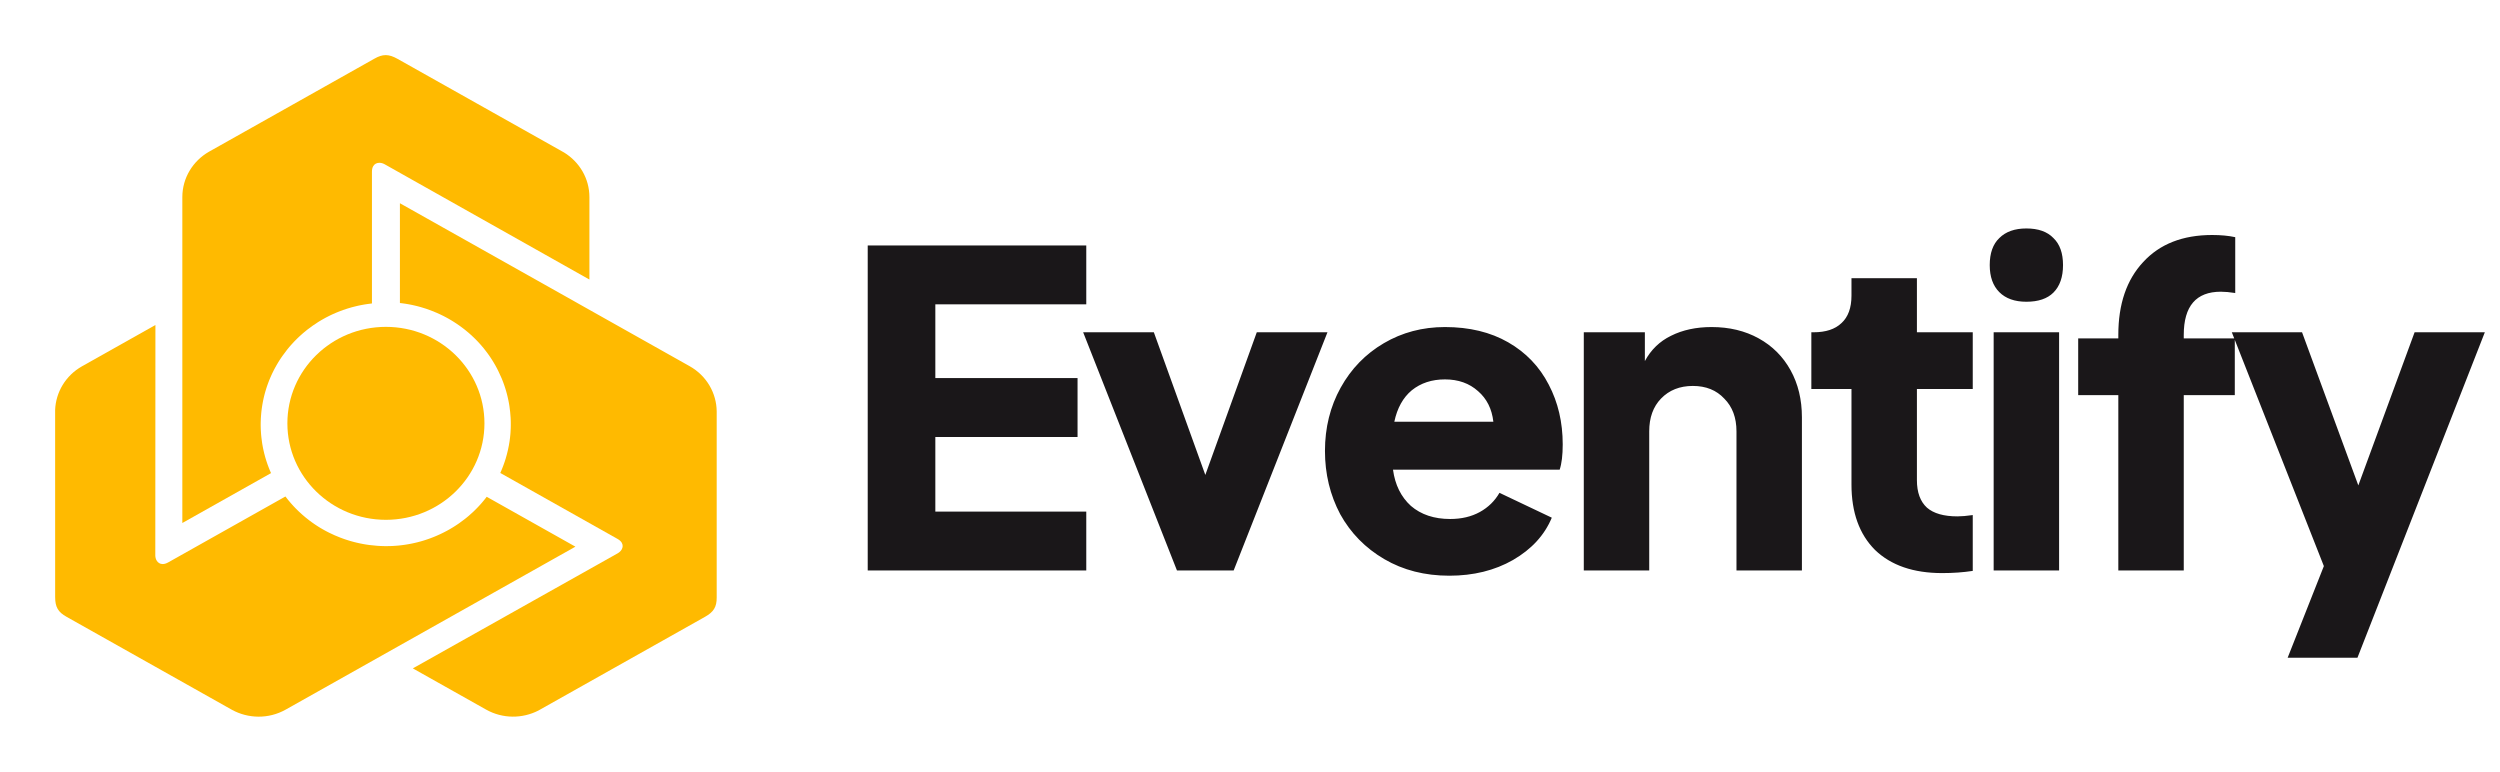 <svg width="149" height="46" viewBox="0 0 149 46" fill="none" xmlns="http://www.w3.org/2000/svg">
<path d="M22.316 3.496C22.564 3.355 22.773 3.285 22.986 3.285H23.001C23.219 3.288 23.436 3.364 23.697 3.51L33.623 9.091C34.528 9.648 35.129 10.63 35.129 11.749V16.661L22.919 9.786C22.818 9.731 22.712 9.703 22.611 9.703C22.534 9.703 22.461 9.72 22.398 9.753C22.335 9.786 22.282 9.838 22.242 9.907C22.196 9.987 22.168 10.095 22.168 10.229L22.168 18.014L22.168 18.086L22.094 18.095L22.089 18.096L22.009 18.106L21.928 18.117L21.918 18.118L21.839 18.13L21.762 18.142L21.741 18.145L21.661 18.159L21.583 18.173L21.578 18.174L21.496 18.189L21.416 18.206L21.403 18.208L21.325 18.225L21.246 18.244L21.24 18.245C20.883 18.328 20.535 18.438 20.2 18.57C20.131 18.597 20.066 18.624 20.004 18.65C19.94 18.677 19.876 18.706 19.813 18.735L19.811 18.735L19.739 18.769L19.666 18.804L19.656 18.809L19.592 18.841L19.527 18.874L19.498 18.889L19.436 18.921L19.374 18.954L19.353 18.966C19.326 18.98 19.296 18.997 19.264 19.015L19.246 19.026L19.228 19.036L19.208 19.047L19.144 19.084L19.08 19.123L19.07 19.128L19.005 19.168L18.939 19.209L18.931 19.215C18.734 19.339 18.543 19.474 18.358 19.616C18.318 19.647 18.283 19.675 18.252 19.7C18.22 19.726 18.184 19.755 18.146 19.787L18.145 19.787L18.139 19.793L18.08 19.842L18.022 19.892L18.014 19.9L17.962 19.946L17.91 19.992L17.884 20.016L17.834 20.062L17.785 20.108L17.767 20.126L17.718 20.172L17.671 20.22L17.642 20.248L17.601 20.29L17.559 20.332L17.519 20.374L17.483 20.413L17.447 20.452L17.4 20.503L17.366 20.541L17.332 20.578L17.297 20.619L17.258 20.663L17.22 20.708L17.193 20.742L17.153 20.79L17.115 20.837L17.093 20.865C17.004 20.977 16.917 21.092 16.835 21.211L16.786 21.281L16.739 21.35L16.725 21.371L16.668 21.458L16.629 21.519L16.587 21.587L16.58 21.598L16.58 21.599L16.542 21.662C16.526 21.688 16.515 21.706 16.506 21.724C16.503 21.728 16.5 21.733 16.498 21.737L16.494 21.743L16.457 21.809L16.434 21.85L16.411 21.891L16.374 21.959L16.333 22.037L16.295 22.112L16.255 22.193L16.22 22.264L16.183 22.344L16.157 22.403L16.112 22.505L16.081 22.578L16.049 22.655C16.039 22.681 16.031 22.7 16.024 22.717C16.021 22.726 16.018 22.735 16.015 22.743L16.01 22.754L16.01 22.756L15.986 22.817C15.969 22.865 15.954 22.906 15.939 22.948L15.928 22.978L15.903 23.051L15.879 23.126L15.855 23.202L15.839 23.256L15.822 23.309L15.807 23.364L15.799 23.39L15.777 23.471L15.758 23.545L15.733 23.644L15.717 23.713C15.711 23.739 15.705 23.766 15.696 23.81L15.679 23.888L15.661 23.984L15.647 24.06L15.631 24.155L15.618 24.236L15.604 24.332L15.594 24.41L15.582 24.505L15.573 24.588L15.565 24.685L15.558 24.765L15.552 24.857L15.551 24.867L15.55 24.881L15.546 24.943L15.543 25.045L15.542 25.062L15.54 25.123L15.538 25.213L15.537 25.303L15.538 25.396L15.54 25.49L15.54 25.492L15.543 25.583L15.547 25.677V25.678L15.548 25.681L15.553 25.769L15.559 25.862L15.567 25.955L15.576 26.042L15.576 26.046C15.588 26.166 15.604 26.287 15.623 26.409L15.638 26.497L15.654 26.585V26.587L15.655 26.589L15.655 26.592L15.671 26.678L15.689 26.765L15.689 26.767C15.707 26.851 15.726 26.934 15.746 27.017L15.759 27.065L15.772 27.114V27.116L15.773 27.118L15.796 27.205L15.82 27.291L15.821 27.292C15.83 27.325 15.841 27.359 15.851 27.392C15.853 27.399 15.855 27.406 15.857 27.412L15.864 27.436L15.872 27.46L15.873 27.461L15.873 27.463L15.901 27.548L15.929 27.63L15.93 27.633L15.959 27.716L15.989 27.796L15.99 27.797L15.991 27.8L16.021 27.88L16.052 27.959L16.057 27.97L16.088 28.047L16.122 28.125L16.124 28.129L16.154 28.197L10.867 31.171V11.749C10.867 10.595 11.505 9.587 12.457 9.041L12.512 9.011L22.316 3.496Z" fill="#FFBA00"/>
<path d="M23.835 12.113L41.102 21.824C42.128 22.401 42.705 23.444 42.715 24.519V35.609C42.717 35.895 42.672 36.109 42.56 36.292C42.449 36.474 42.273 36.62 42.012 36.767L32.087 42.349C31.14 42.834 29.966 42.851 28.971 42.291L24.732 39.907L24.604 39.835L24.732 39.764L36.822 32.973C36.92 32.915 36.998 32.839 37.049 32.754C37.087 32.689 37.11 32.619 37.111 32.549C37.112 32.48 37.094 32.409 37.053 32.341C37.004 32.261 36.923 32.185 36.803 32.118L29.882 28.225L29.818 28.189L29.846 28.122L29.848 28.117L29.88 28.044L29.91 27.971L29.943 27.889L29.971 27.818L29.978 27.799L30.006 27.724L30.033 27.651L30.034 27.647L30.061 27.57L30.087 27.495L30.091 27.482L30.115 27.407L30.139 27.332L30.14 27.327C30.244 26.984 30.321 26.636 30.372 26.286C30.382 26.215 30.39 26.147 30.398 26.082C30.406 26.014 30.413 25.946 30.419 25.878V25.876L30.425 25.798L30.43 25.719L30.43 25.708L30.434 25.638L30.438 25.567L30.439 25.536L30.441 25.466L30.443 25.375C30.443 25.345 30.444 25.311 30.443 25.274V25.212L30.442 25.14L30.44 25.066L30.44 25.055L30.437 24.98L30.434 24.903L30.433 24.894C30.42 24.666 30.396 24.437 30.362 24.21C30.355 24.161 30.347 24.117 30.341 24.078C30.334 24.039 30.326 23.994 30.317 23.946V23.945L30.315 23.937L30.3 23.862L30.284 23.789L30.282 23.778L30.267 23.711L30.252 23.644L30.244 23.61L30.228 23.546L30.211 23.48L30.205 23.456L30.17 23.328L30.158 23.29L30.142 23.233L30.108 23.123L30.092 23.074L30.075 23.023L30.053 22.959L30.019 22.863L30.001 22.813L29.981 22.758L29.96 22.704L29.944 22.664L29.921 22.607L29.899 22.551L29.884 22.518C29.83 22.387 29.77 22.257 29.706 22.128L29.631 21.977L29.63 21.977L29.63 21.976L29.619 21.955L29.594 21.909L29.569 21.863L29.535 21.8L29.496 21.731L29.489 21.719L29.488 21.718L29.451 21.655C29.432 21.622 29.42 21.601 29.407 21.58L29.403 21.574L29.363 21.509L29.339 21.47L29.313 21.429L29.271 21.364L29.223 21.291L29.175 21.221L29.123 21.147L29.077 21.082L29.025 21.012L28.985 20.96L28.975 20.947L28.917 20.871L28.867 20.808L28.815 20.742C28.787 20.71 28.771 20.689 28.754 20.67L28.746 20.66L28.745 20.66L28.703 20.609C28.669 20.57 28.64 20.537 28.61 20.503L28.589 20.48L28.536 20.422L28.482 20.363L28.425 20.305L28.347 20.224L28.305 20.183L28.285 20.164L28.225 20.105L28.169 20.053L28.094 19.981L28.04 19.934C28.02 19.915 27.999 19.896 27.965 19.867L27.904 19.814L27.827 19.751L27.767 19.701L27.69 19.639L27.625 19.589L27.546 19.529L27.482 19.481L27.404 19.424L27.334 19.375L27.253 19.319L27.184 19.273L27.117 19.23L27.106 19.223L27.097 19.216L27.086 19.209L27.032 19.175L26.944 19.12L26.875 19.079L26.796 19.032L26.717 18.987L26.634 18.941L26.549 18.895L26.547 18.895L26.465 18.851L26.38 18.808L26.379 18.808L26.376 18.807L26.294 18.767L26.209 18.726L26.122 18.686L26.04 18.649L26.037 18.648C25.924 18.599 25.809 18.552 25.69 18.507L25.605 18.475L25.519 18.444L25.517 18.444L25.514 18.442L25.512 18.441L25.428 18.412L25.341 18.384L25.34 18.383L25.338 18.383C25.255 18.356 25.172 18.331 25.088 18.306L25.039 18.293L24.989 18.279L24.988 18.278L24.986 18.278L24.896 18.254L24.808 18.232L24.807 18.232C24.765 18.221 24.723 18.211 24.681 18.202L24.657 18.197L24.632 18.191L24.631 18.191L24.628 18.19L24.539 18.171L24.452 18.153L24.449 18.153L24.361 18.136L24.274 18.121L24.27 18.121L24.184 18.106L24.098 18.094L24.086 18.092L24.002 18.08L23.916 18.069L23.911 18.069L23.835 18.06V12.113Z" fill="#FFBA00"/>
<path d="M9.263 19.37L9.256 33.107C9.258 33.219 9.286 33.324 9.336 33.408C9.375 33.473 9.426 33.527 9.487 33.563C9.549 33.599 9.621 33.619 9.702 33.618C9.797 33.617 9.906 33.586 10.025 33.519L17.011 29.591L17.056 29.648L17.06 29.652L17.108 29.715L17.158 29.778L17.164 29.786L17.214 29.846L17.264 29.905L17.277 29.921L17.329 29.982L17.381 30.041L17.384 30.045L17.439 30.105L17.493 30.165L17.502 30.175L17.557 30.232L17.612 30.29L17.616 30.294C17.869 30.553 18.14 30.792 18.425 31.009C18.483 31.053 18.54 31.095 18.594 31.134C18.65 31.174 18.708 31.214 18.765 31.253L18.767 31.254L18.833 31.298L18.9 31.342L18.91 31.348L18.97 31.387L19.032 31.425L19.059 31.442L19.119 31.478L19.18 31.513L19.2 31.526C19.227 31.541 19.257 31.558 19.29 31.576L19.307 31.586L19.325 31.596L19.345 31.607L19.41 31.642L19.477 31.678L19.486 31.683L19.555 31.718L19.624 31.753L19.633 31.757C19.842 31.861 20.057 31.956 20.276 32.039C20.324 32.058 20.366 32.074 20.405 32.087C20.442 32.101 20.486 32.117 20.533 32.133L20.535 32.134L20.543 32.136L20.616 32.161L20.69 32.185L20.701 32.188L20.767 32.209L20.834 32.229L20.868 32.24L20.934 32.258L21 32.277L21.025 32.283L21.09 32.301L21.156 32.318L21.196 32.327L21.254 32.342L21.312 32.355L21.369 32.368L21.475 32.391L21.544 32.404L21.595 32.414L21.645 32.424L21.698 32.433L21.757 32.444L21.816 32.453L21.86 32.46L21.922 32.469L21.983 32.478L22.019 32.483C22.163 32.502 22.309 32.517 22.455 32.527L22.541 32.534L22.627 32.538L22.628 32.538H22.629L22.652 32.54L22.706 32.542L22.759 32.544L22.832 32.547L22.913 32.548H22.928L23.003 32.549C23.041 32.549 23.067 32.549 23.092 32.549L23.099 32.548L23.177 32.547L23.273 32.545L23.352 32.542L23.441 32.538L23.527 32.532L23.619 32.526L23.699 32.519L23.788 32.511L23.854 32.503L23.871 32.502L23.967 32.49L24.133 32.468C24.168 32.463 24.193 32.459 24.214 32.455C24.219 32.455 24.223 32.454 24.228 32.453L24.24 32.451L24.241 32.45L24.307 32.44C24.359 32.431 24.404 32.423 24.448 32.414L24.479 32.409L24.557 32.393L24.637 32.376L24.716 32.358L24.772 32.345L24.827 32.332L24.885 32.318L24.911 32.311L24.994 32.289L25.069 32.269L25.17 32.24L25.239 32.219C25.266 32.211 25.293 32.203 25.336 32.189L25.413 32.163L25.509 32.131L25.582 32.105L25.675 32.071L25.753 32.041L25.846 32.005L25.921 31.974L26.01 31.937L26.089 31.902L26.178 31.862L26.255 31.827L26.326 31.792L26.339 31.786L26.348 31.782L26.36 31.776L26.418 31.748L26.511 31.7L26.526 31.692L26.581 31.664L26.662 31.621L26.743 31.576L26.825 31.529L26.907 31.48L26.909 31.479L26.989 31.431L27.07 31.381L27.071 31.38L27.073 31.378L27.149 31.33L27.228 31.278L27.307 31.225L27.381 31.174L27.384 31.171C27.484 31.101 27.584 31.027 27.682 30.95L27.754 30.894L27.824 30.837L27.825 30.835L27.828 30.834L27.83 30.832L27.898 30.776L27.967 30.717L27.968 30.716L27.968 30.715C28.034 30.658 28.099 30.601 28.162 30.542L28.199 30.508L28.236 30.472L28.237 30.471L28.239 30.47L28.304 30.406L28.368 30.343L28.369 30.342C28.399 30.311 28.429 30.282 28.458 30.251L28.475 30.233L28.492 30.215L28.494 30.214L28.495 30.212L28.557 30.146L28.616 30.082L28.618 30.08L28.677 30.014L28.734 29.948L28.734 29.947L28.736 29.945L28.791 29.88L28.846 29.814L28.854 29.804L28.906 29.739L28.959 29.672L28.962 29.668L29.007 29.608L29.073 29.645L34.294 32.581L34.168 32.653L17.027 42.293C16.002 42.869 14.786 42.834 13.825 42.305L13.771 42.275L3.966 36.761C3.71 36.619 3.542 36.474 3.436 36.288C3.33 36.103 3.288 35.882 3.287 35.589L3.286 24.425C3.329 23.384 3.902 22.385 4.896 21.826L9.263 19.37Z" fill="#FFBA00"/>
<path d="M23 30.981C19.758 30.981 17.128 28.406 17.128 25.231C17.128 22.056 19.758 19.481 23 19.481C26.243 19.481 28.873 22.056 28.873 25.231C28.873 28.406 26.243 30.981 23 30.981Z" fill="#FFBA00"/>
<path d="M51.716 14.63H64.742V18.14H55.746V22.534H64.222V26.044H55.746V30.49H64.742V34H51.716V14.63ZM64.556 19.804H68.769L71.837 28.306L74.904 19.804H79.117L73.526 34H70.147L64.556 19.804ZM86.377 34.312C84.921 34.312 83.63 33.983 82.504 33.324C81.377 32.665 80.501 31.773 79.877 30.646C79.271 29.502 78.968 28.245 78.968 26.876C78.968 25.489 79.279 24.233 79.903 23.106C80.528 21.979 81.385 21.095 82.478 20.454C83.57 19.813 84.783 19.492 86.118 19.492C87.573 19.492 88.83 19.795 89.888 20.402C90.945 21.009 91.751 21.849 92.305 22.924C92.86 23.981 93.138 25.169 93.138 26.486C93.138 27.127 93.077 27.63 92.956 27.994H83.023C83.145 28.895 83.5 29.615 84.09 30.152C84.696 30.672 85.476 30.932 86.43 30.932C87.106 30.932 87.695 30.793 88.198 30.516C88.7 30.239 89.09 29.857 89.368 29.372L92.487 30.854C92.054 31.894 91.283 32.735 90.174 33.376C89.082 34 87.816 34.312 86.377 34.312ZM89.004 25.134C88.917 24.371 88.614 23.765 88.094 23.314C87.573 22.846 86.915 22.612 86.118 22.612C85.338 22.612 84.679 22.829 84.141 23.262C83.621 23.695 83.275 24.319 83.102 25.134H89.004ZM94.394 19.804H98.034V21.52C98.398 20.844 98.918 20.341 99.594 20.012C100.287 19.665 101.093 19.492 102.012 19.492C103.069 19.492 104.005 19.717 104.82 20.168C105.635 20.619 106.267 21.251 106.718 22.066C107.169 22.881 107.394 23.817 107.394 24.874V34H103.494V25.706C103.494 24.891 103.251 24.241 102.766 23.756C102.298 23.253 101.674 23.002 100.894 23.002C100.114 23.002 99.481 23.253 98.996 23.756C98.528 24.241 98.294 24.891 98.294 25.706V34H94.394V19.804ZM115.756 34.156C114.04 34.156 112.706 33.697 111.752 32.778C110.816 31.842 110.348 30.542 110.348 28.878V23.184H107.956V19.804H108.086C108.814 19.804 109.369 19.622 109.75 19.258C110.149 18.894 110.348 18.348 110.348 17.62V16.58H114.248V19.804H117.576V23.184H114.248V28.618C114.248 29.346 114.448 29.892 114.846 30.256C115.245 30.603 115.852 30.776 116.666 30.776C116.909 30.776 117.212 30.75 117.576 30.698V34.026C117.004 34.113 116.398 34.156 115.756 34.156ZM118.822 19.804H122.722V34H118.822V19.804ZM118.588 15.8C118.588 15.089 118.778 14.552 119.16 14.188C119.541 13.807 120.078 13.616 120.772 13.616C121.482 13.616 122.02 13.807 122.384 14.188C122.765 14.552 122.956 15.089 122.956 15.8C122.956 16.511 122.765 17.057 122.384 17.438C122.02 17.802 121.482 17.984 120.772 17.984C120.078 17.984 119.541 17.793 119.16 17.412C118.778 17.031 118.588 16.493 118.588 15.8ZM126.252 23.548H123.86V20.168H126.252V19.96C126.252 18.123 126.746 16.675 127.734 15.618C128.722 14.543 130.091 14.006 131.842 14.006C132.362 14.006 132.821 14.049 133.22 14.136V17.464C132.89 17.412 132.604 17.386 132.362 17.386C130.888 17.386 130.152 18.244 130.152 19.96V20.168H133.194V23.548H130.152V34H126.252V23.548ZM138.502 33.74L133.016 19.804H137.202L140.556 28.93L143.91 19.804H148.096L140.504 39.2H136.344L138.502 33.74Z" fill="#1A1719"/>
</svg>
